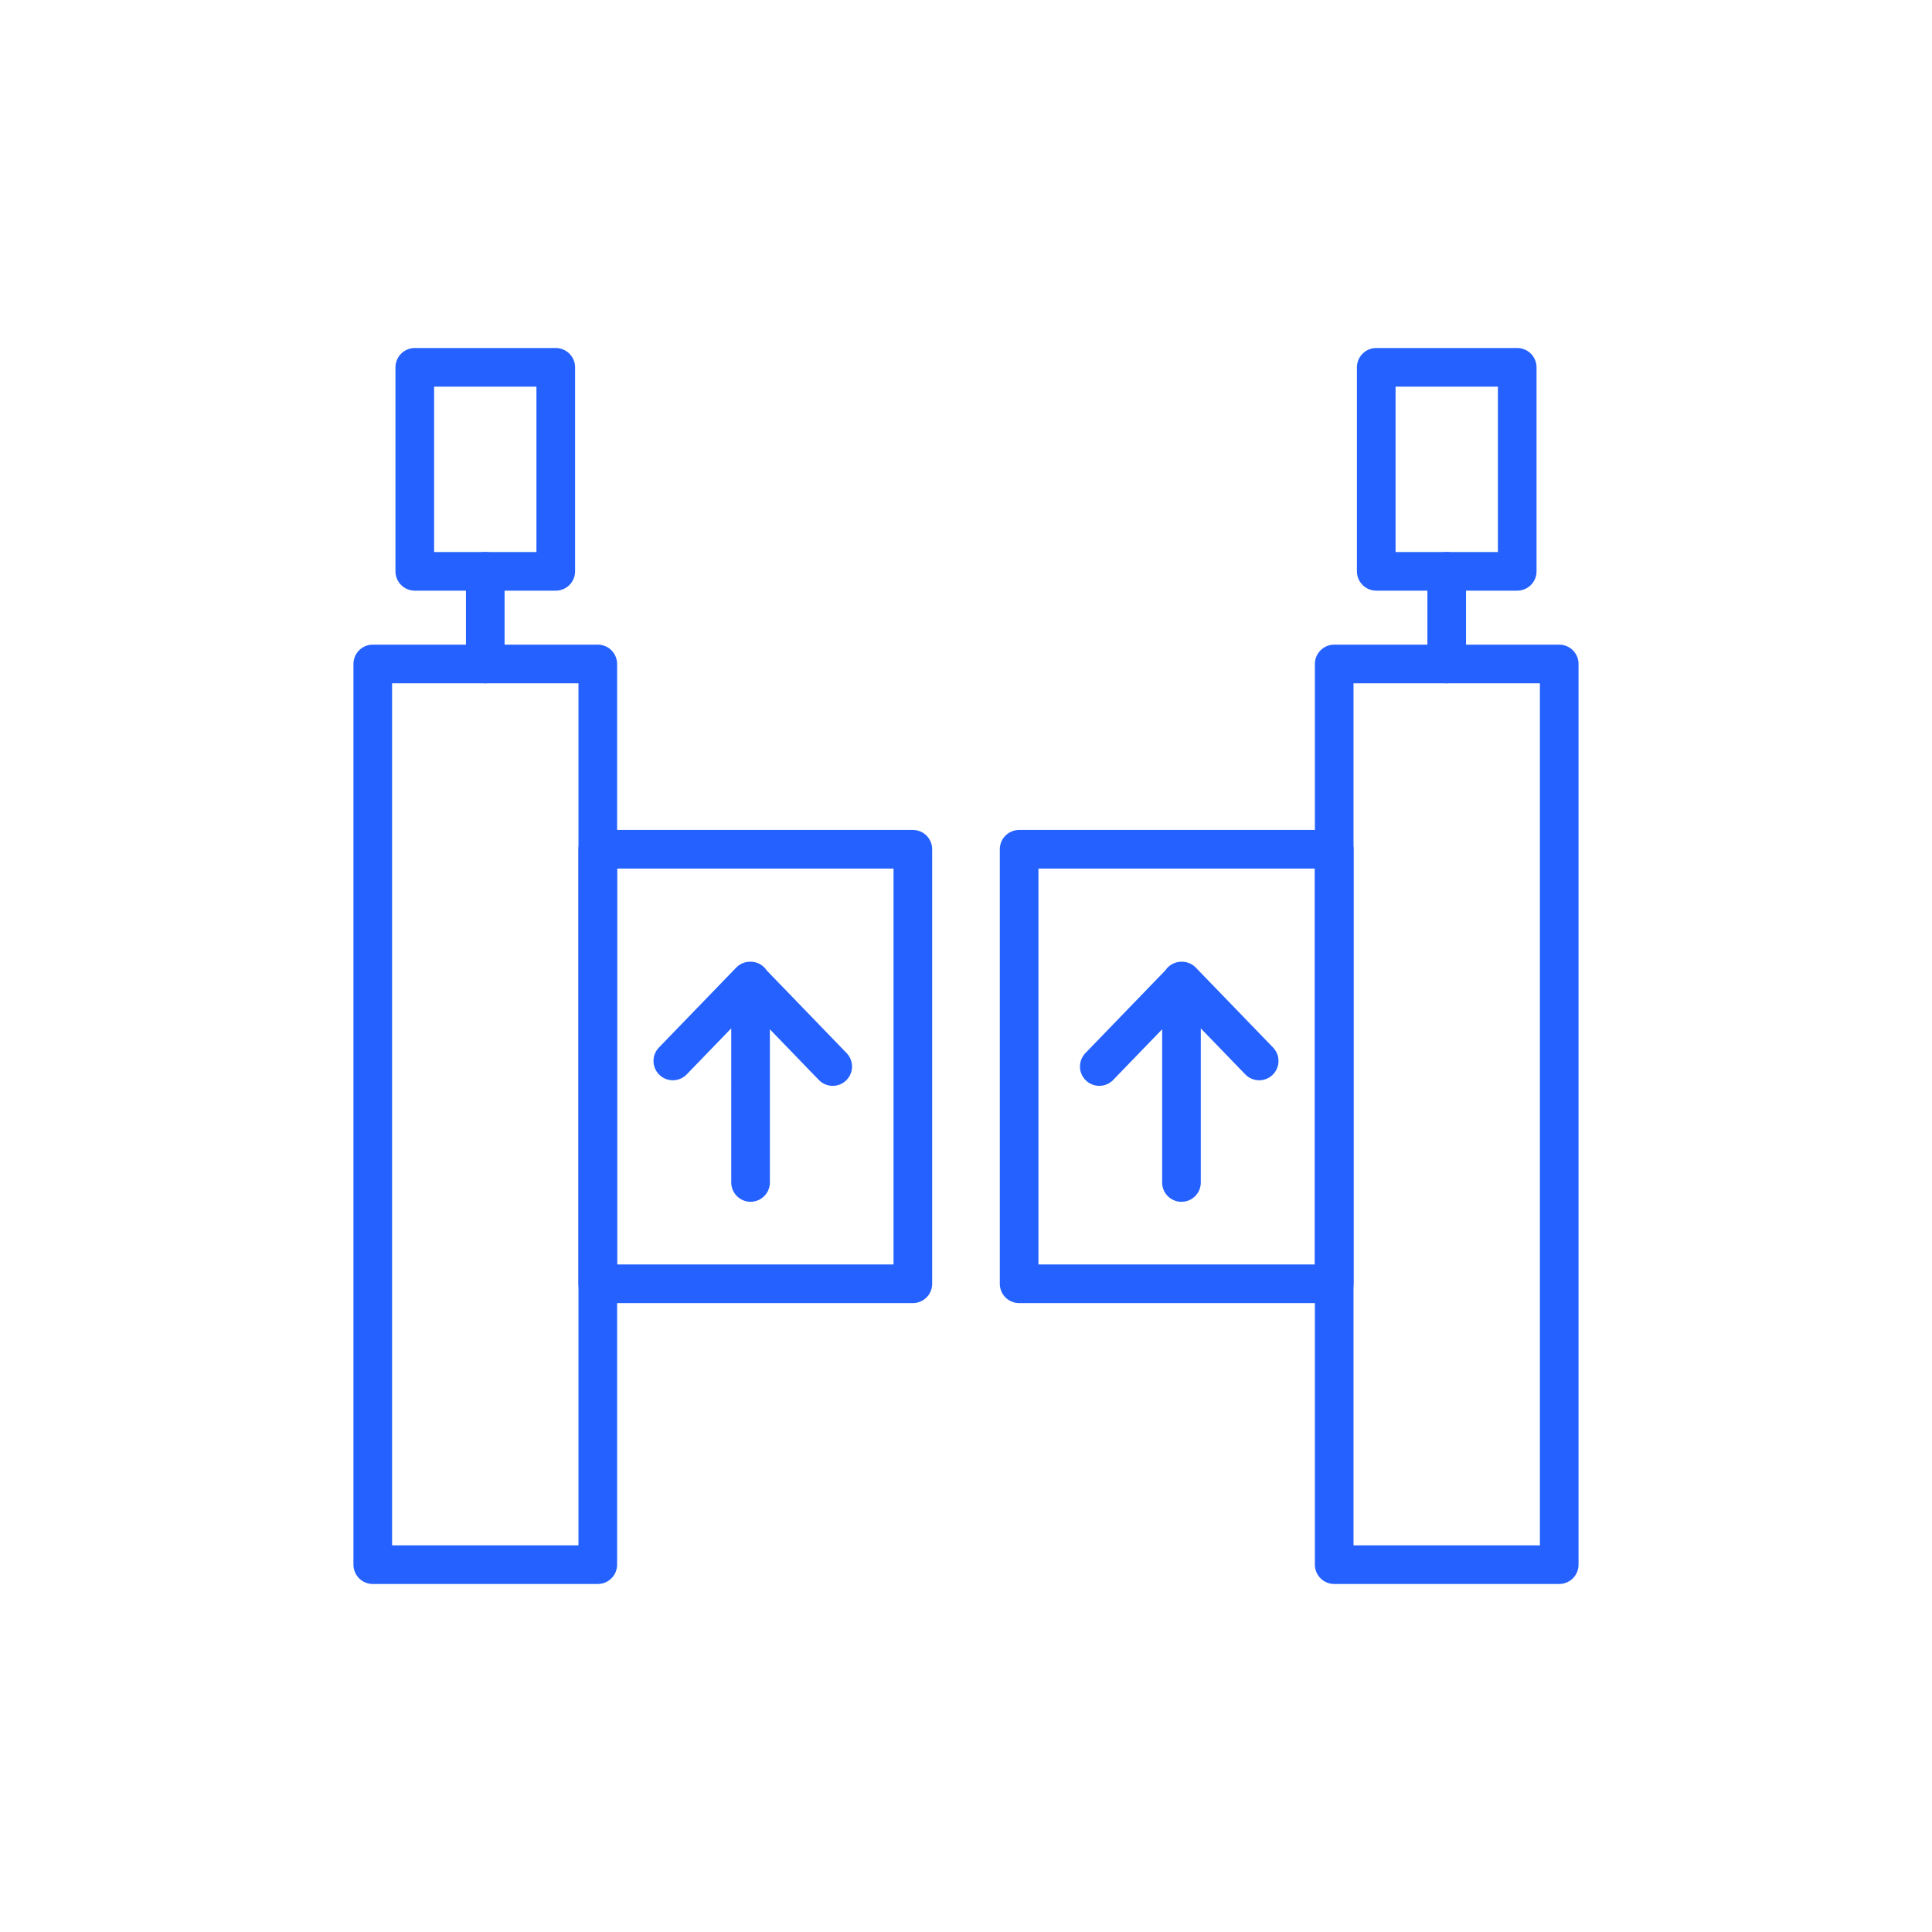 <svg xmlns="http://www.w3.org/2000/svg" width="100" height="100" viewBox="0 0 100 100"><defs><style>.a{fill:#fff;opacity:0;}.a,.b{stroke:#2461ff;stroke-width:2px;}.b,.d{fill:none;}.b{stroke-linecap:round;stroke-linejoin:round;}.c{stroke:none;}</style></defs><g transform="translate(-1164 -202)"><g class="a" transform="translate(1164 202)"><rect class="c" width="100" height="100"/><rect class="d" x="1" y="1" width="98" height="98"/></g><g transform="translate(1183.294 221.013)"><g transform="translate(0 0)"><rect class="b" width="11.647" height="46.619" transform="translate(0 15.354)"/><rect class="b" width="7.297" height="10.559" transform="translate(2.175)"/><rect class="b" width="16.309" height="22.49" transform="translate(27.955 47.435) rotate(180)"/><path class="b" d="M1021.556,500.912l4-4.137,4.276,4.425m-4.252-4.425V507.2" transform="translate(-1006.025 -465.01)"/><line class="b" y1="4.795" transform="translate(5.823 10.559)"/></g><g transform="translate(33.456 0)"><rect class="b" width="11.647" height="46.619" transform="translate(27.955 61.973) rotate(-180)"/><rect class="b" width="7.297" height="10.559" transform="translate(25.781 10.559) rotate(-180)"/><rect class="b" width="16.309" height="22.49" transform="translate(0 24.945)"/><path class="b" d="M1032.675,501.2l4.276-4.425,4,4.137m-4.022,6.291V496.775" transform="translate(-1028.526 -465.01)"/><line class="b" y1="4.795" transform="translate(22.132 10.559)"/></g></g></g></svg>